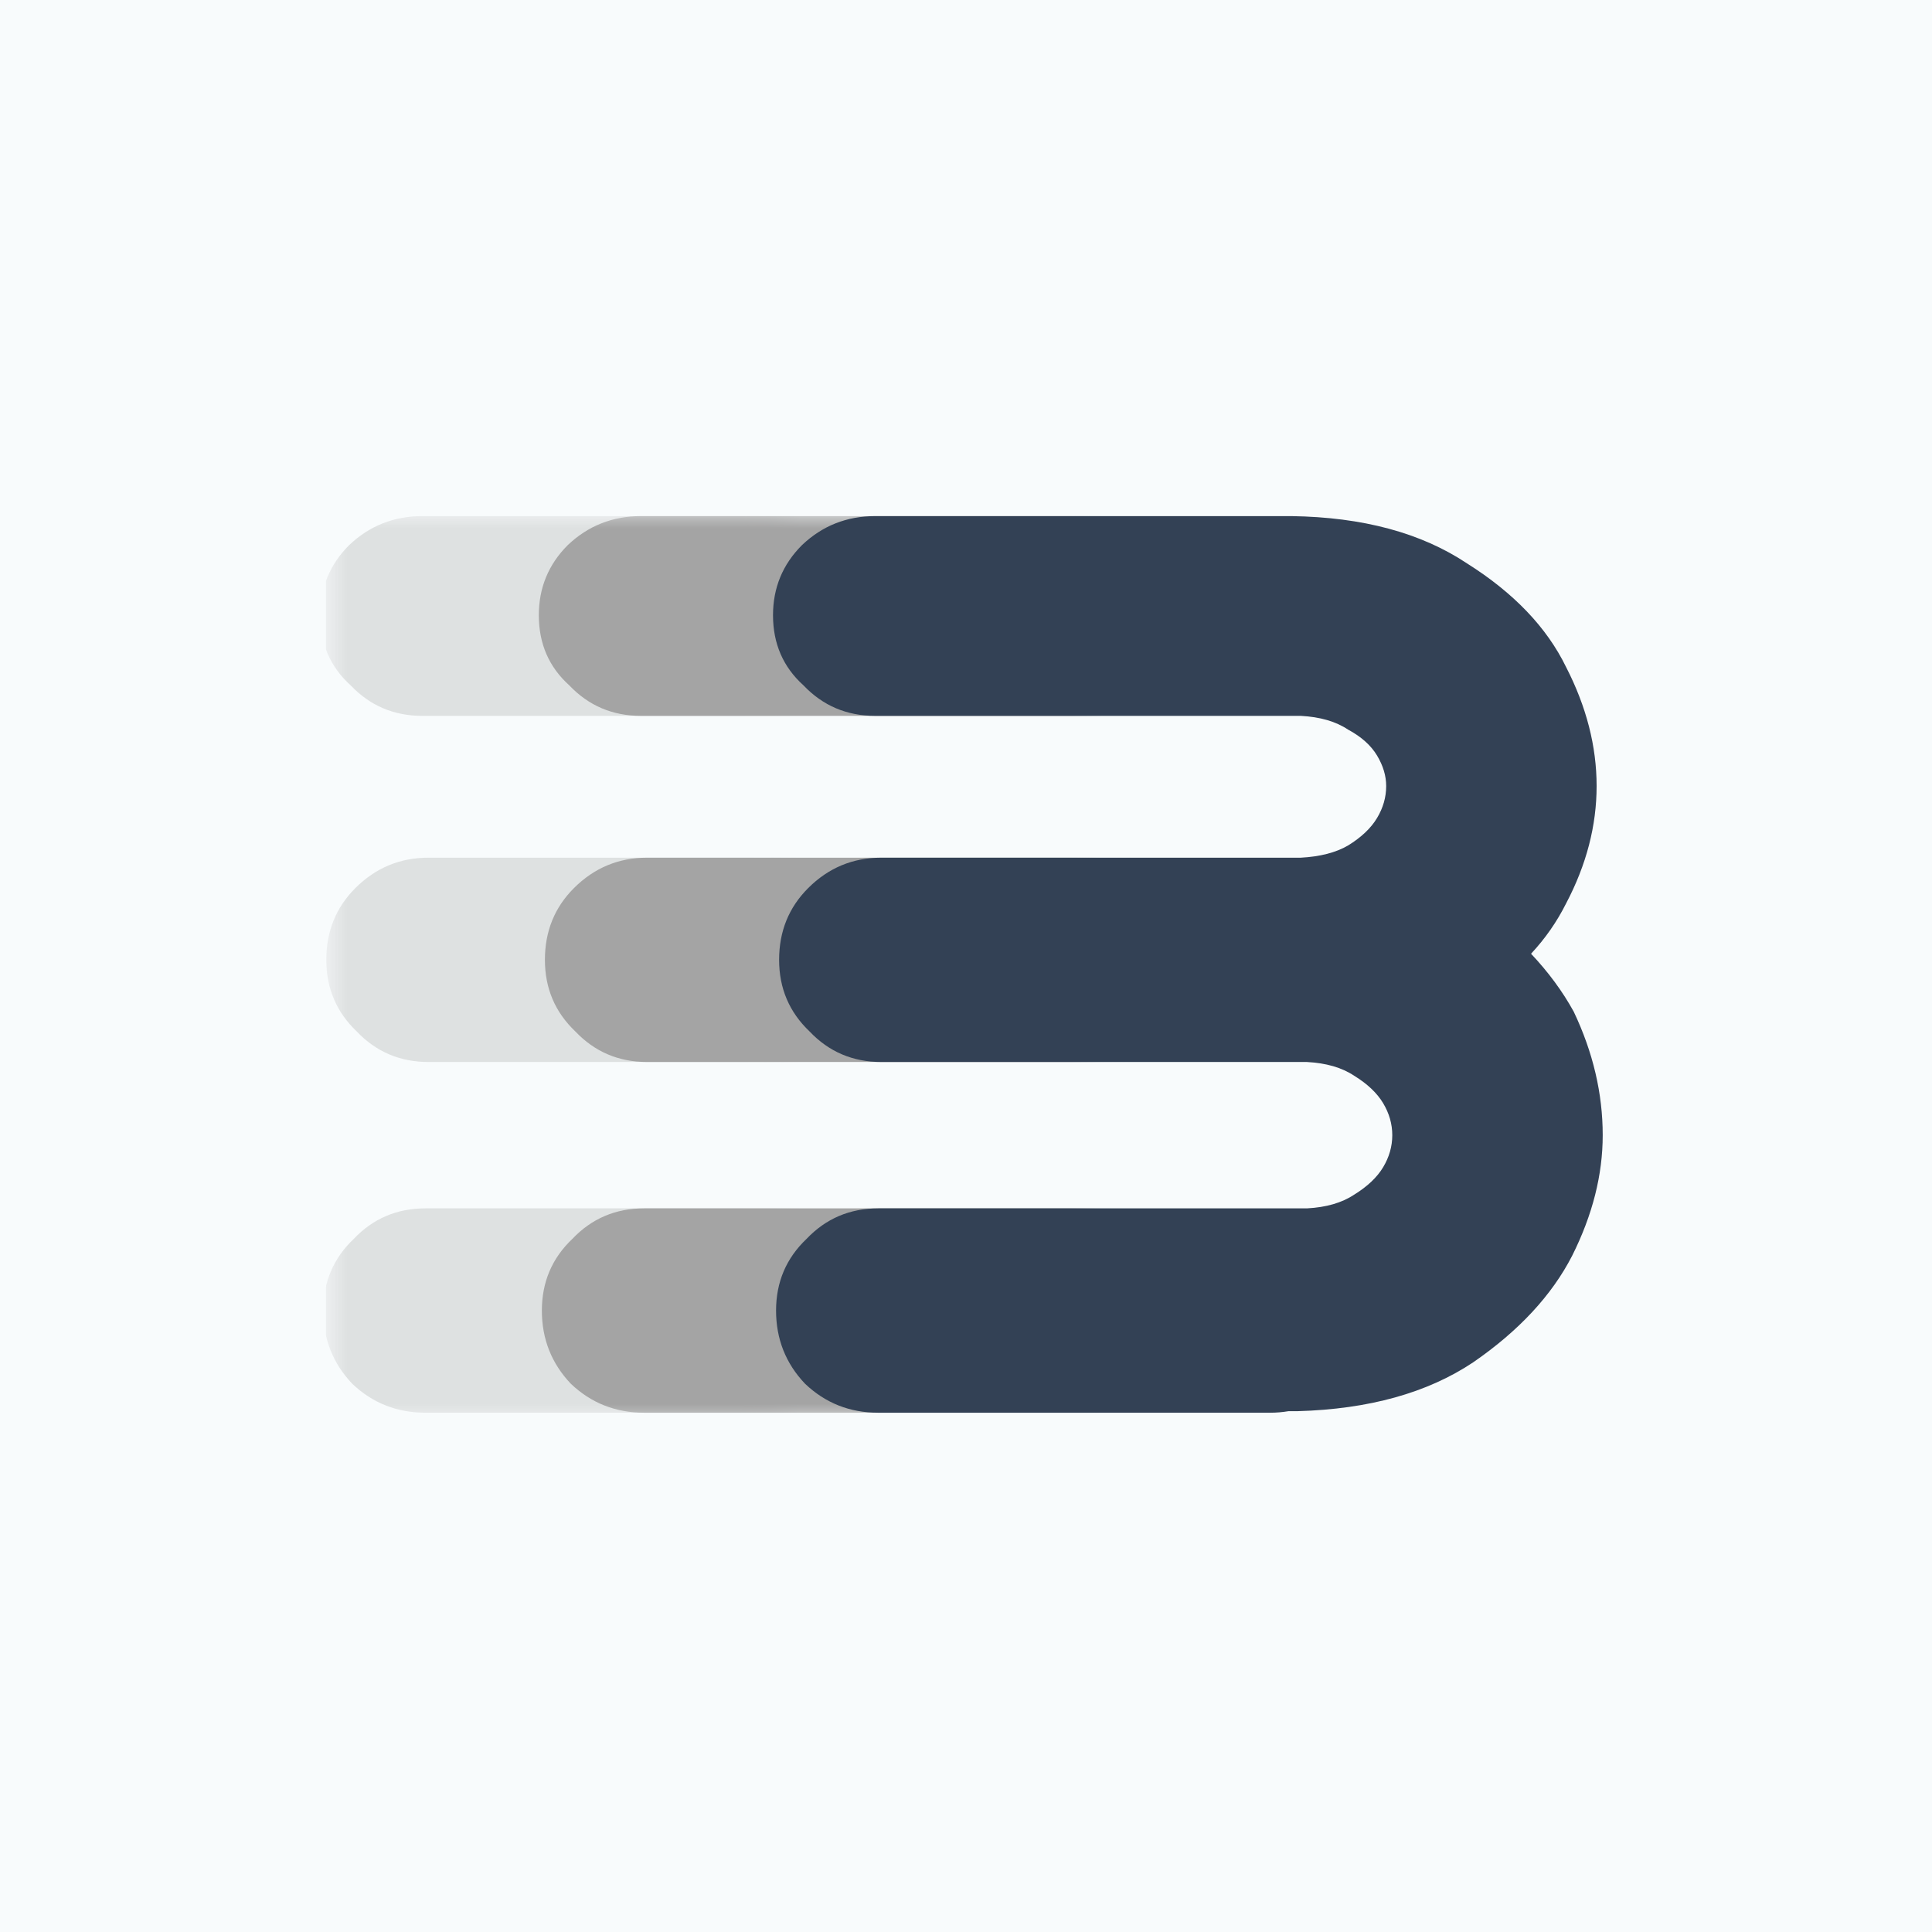 <svg width="64" height="64" viewBox="0 0 64 64" fill="none" xmlns="http://www.w3.org/2000/svg">
<rect width="64" height="64" fill="#F8FBFC"/>
<g clip-path="url(#clip0_4_2)">
<mask id="mask0_4_2" style="mask-type:luminance" maskUnits="userSpaceOnUse" x="10" y="17" width="16" height="30">
<path d="M25.793 17H10.793V47H25.793V17Z" fill="white"/>
</mask>
<g mask="url(#mask0_4_2)">
<path d="M10.708 43.414C10.708 42.471 11.045 41.679 11.719 41.04C12.358 40.366 13.15 40.029 14.092 40.029H28.292C28.932 39.996 29.454 39.844 29.858 39.575C30.296 39.305 30.616 39.002 30.818 38.666C31.02 38.329 31.121 37.975 31.121 37.605C31.121 37.234 31.02 36.881 30.818 36.544C30.616 36.207 30.296 35.904 29.858 35.635C29.454 35.365 28.932 35.214 28.292 35.18H14.194C13.251 35.18 12.459 34.843 11.819 34.17C11.146 33.53 10.809 32.739 10.809 31.796C10.809 30.853 11.129 30.062 11.769 29.422C12.443 28.748 13.251 28.412 14.194 28.412H27.989C28.023 28.412 28.057 28.412 28.09 28.412C28.73 28.378 29.252 28.243 29.656 28.008C30.094 27.738 30.414 27.435 30.616 27.098C30.818 26.762 30.919 26.408 30.919 26.038C30.919 25.701 30.818 25.364 30.616 25.027C30.414 24.691 30.094 24.404 29.656 24.169C29.252 23.899 28.73 23.748 28.09 23.714H13.992C13.049 23.714 12.257 23.377 11.617 22.704C10.944 22.098 10.607 21.323 10.607 20.38C10.607 19.471 10.927 18.697 11.567 18.057C12.24 17.417 13.049 17.097 13.992 17.097H27.787C30.145 17.131 32.081 17.653 33.596 18.663C35.145 19.639 36.24 20.784 36.879 22.098C37.553 23.411 37.89 24.724 37.89 26.038C37.89 27.351 37.553 28.647 36.879 29.927C36.576 30.533 36.189 31.089 35.718 31.594C36.29 32.2 36.762 32.84 37.132 33.513C37.772 34.86 38.092 36.224 38.092 37.605C38.092 38.918 37.755 40.248 37.081 41.595C36.408 42.908 35.313 44.087 33.798 45.131C32.283 46.141 30.347 46.68 27.989 46.747H27.686C27.484 46.781 27.282 46.798 27.08 46.798H14.092C13.15 46.798 12.341 46.478 11.668 45.838C11.028 45.165 10.708 44.356 10.708 43.414Z" fill="#575757" fill-opacity="0.16"/>
</g>
<mask id="mask1_4_2" style="mask-type:luminance" maskUnits="userSpaceOnUse" x="10" y="17" width="27" height="30">
<path d="M36.138 17H10.793V47H36.138V17Z" fill="white"/>
</mask>
<g mask="url(#mask1_4_2)">
<path d="M17.95 43.414C17.95 42.471 18.286 41.679 18.96 41.04C19.6 40.366 20.391 40.029 21.334 40.029H37.603C38.243 39.996 38.764 39.844 39.169 39.575C39.606 39.305 39.926 39.002 40.128 38.666C40.33 38.329 40.431 37.975 40.431 37.605C40.431 37.234 40.33 36.881 40.128 36.544C39.926 36.207 39.606 35.904 39.169 35.635C38.764 35.365 38.243 35.214 37.603 35.18H21.435C20.492 35.18 19.701 34.843 19.061 34.17C18.387 33.53 18.051 32.739 18.051 31.796C18.051 30.853 18.37 30.062 19.01 29.422C19.684 28.748 20.492 28.412 21.435 28.412H37.3C37.333 28.412 37.367 28.412 37.401 28.412C38.041 28.378 38.562 28.243 38.967 28.008C39.404 27.738 39.724 27.435 39.926 27.098C40.128 26.762 40.229 26.408 40.229 26.038C40.229 25.701 40.128 25.364 39.926 25.027C39.724 24.691 39.404 24.404 38.967 24.169C38.562 23.899 38.041 23.748 37.401 23.714H21.233C20.29 23.714 19.499 23.377 18.859 22.704C18.185 22.098 17.849 21.323 17.849 20.38C17.849 19.471 18.169 18.697 18.808 18.057C19.482 17.417 20.29 17.097 21.233 17.097H37.098C39.455 17.131 41.391 17.653 42.907 18.663C44.456 19.639 45.55 20.784 46.19 22.098C46.863 23.411 47.2 24.724 47.2 26.038C47.2 27.351 46.863 28.647 46.19 29.927C45.887 30.533 45.499 31.089 45.028 31.594C45.6 32.2 46.072 32.84 46.442 33.513C47.082 34.86 47.402 36.224 47.402 37.605C47.402 38.918 47.065 40.248 46.392 41.595C45.718 42.908 44.624 44.087 43.109 45.131C41.593 46.141 39.657 46.68 37.3 46.747H36.997C36.795 46.781 36.593 46.798 36.391 46.798H21.334C20.391 46.798 19.583 46.478 18.909 45.838C18.27 45.165 17.95 44.356 17.95 43.414Z" fill="#A4A4A4"/>
</g>
<path d="M25.708 43.414C25.708 42.471 26.045 41.679 26.718 41.04C27.358 40.366 28.15 40.029 29.093 40.029H43.292C43.932 39.996 44.454 39.844 44.858 39.575C45.296 39.305 45.616 39.002 45.818 38.666C46.02 38.329 46.121 37.975 46.121 37.605C46.121 37.234 46.02 36.881 45.818 36.544C45.616 36.207 45.296 35.904 44.858 35.635C44.454 35.365 43.932 35.214 43.292 35.18H29.194C28.251 35.18 27.459 34.843 26.82 34.17C26.146 33.53 25.809 32.739 25.809 31.796C25.809 30.853 26.129 30.062 26.769 29.422C27.442 28.748 28.251 28.412 29.194 28.412H42.989C43.023 28.412 43.057 28.412 43.09 28.412C43.73 28.378 44.252 28.243 44.656 28.008C45.094 27.738 45.414 27.435 45.616 27.098C45.818 26.762 45.919 26.408 45.919 26.038C45.919 25.701 45.818 25.364 45.616 25.027C45.414 24.691 45.094 24.404 44.656 24.169C44.252 23.899 43.73 23.748 43.09 23.714H28.991C28.049 23.714 27.257 23.377 26.617 22.704C25.944 22.098 25.607 21.323 25.607 20.38C25.607 19.471 25.927 18.697 26.567 18.057C27.241 17.417 28.049 17.097 28.991 17.097H42.787C45.145 17.131 47.081 17.653 48.596 18.663C50.145 19.639 51.24 20.784 51.879 22.098C52.553 23.411 52.89 24.724 52.89 26.038C52.89 27.351 52.553 28.647 51.879 29.927C51.576 30.533 51.189 31.089 50.718 31.594C51.29 32.2 51.762 32.84 52.132 33.513C52.772 34.86 53.092 36.224 53.092 37.605C53.092 38.918 52.755 40.248 52.081 41.595C51.408 42.908 50.313 44.087 48.798 45.131C47.283 46.141 45.347 46.68 42.989 46.747H42.686C42.484 46.781 42.282 46.798 42.08 46.798H29.093C28.15 46.798 27.341 46.478 26.668 45.838C26.028 45.165 25.708 44.356 25.708 43.414Z" fill="#334155"/>
</g>
<defs>
<clipPath id="clip0_4_2">
<rect width="42.414" height="30" fill="white" transform="translate(10.793 17)"/>
</clipPath>
</defs>
</svg>
